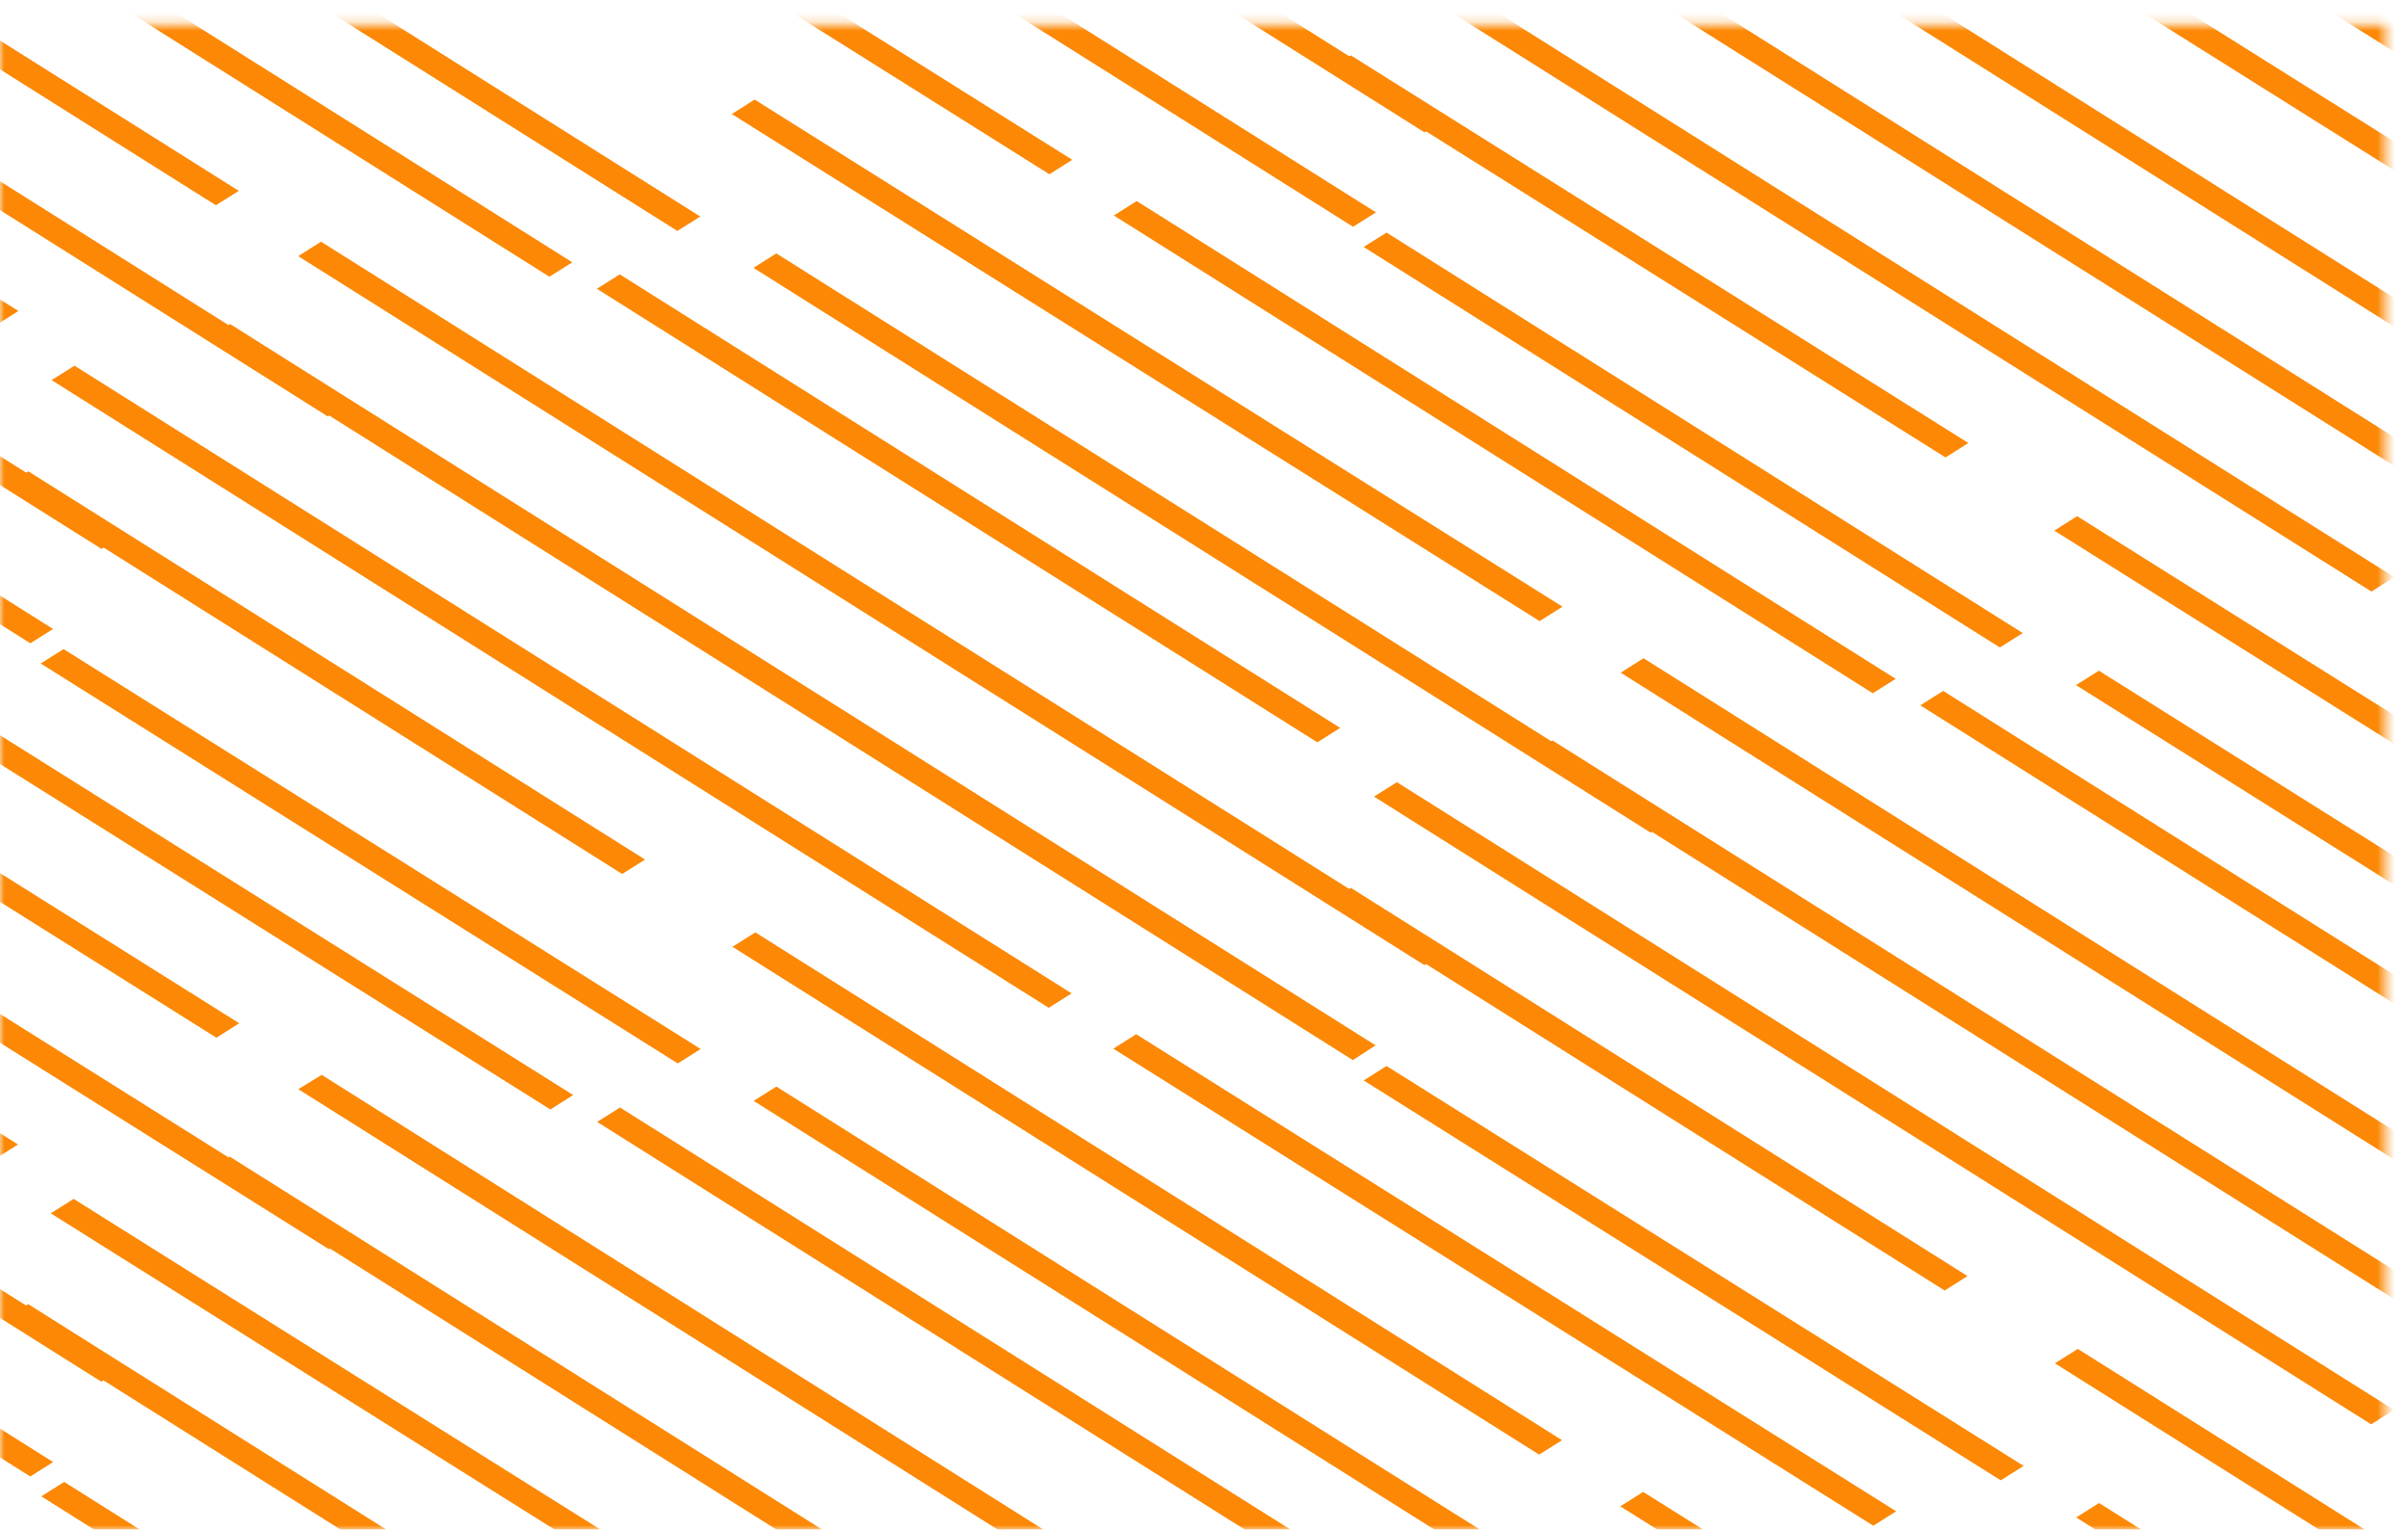 <svg width="274" height="174" viewBox="0 0 274 174" fill="none" xmlns="http://www.w3.org/2000/svg">
<g clip-path="url(#clip0_469_597)">
<mask id="mask0_469_597" style="mask-type:alpha" maskUnits="userSpaceOnUse" x="0" y="2" width="272" height="173">
<path d="M0.004 2.796L0.004 174.001L271.453 174.001L271.453 2.796L0.004 2.796Z" fill="#C4C4C4"/>
</mask>
<g mask="url(#mask0_469_597)">
<path d="M155.168 28.096L227.558 73.652L230.162 72.012L157.772 26.456L155.168 28.096Z" fill="#FC8805"/>
<path d="M151.105 7.938L221.376 52.038L223.977 50.395L153.706 6.296L151.105 7.938Z" fill="#FC8805"/>
<path d="M156.371 -4.114L269.834 67.289L272.438 65.649L158.976 -5.754L156.371 -4.114Z" fill="#FC8805"/>
<path d="M307.085 71.55L304.498 73.178L174.078 -8.873L176.664 -10.55L307.085 71.55Z" fill="#FC8805"/>
<path d="M218.445 -14.496L300.539 37.022L303.141 35.38L221.046 -16.139L218.445 -14.496Z" fill="#FC8805"/>
<path d="M236.23 -16.888L338.33 47.366L340.935 45.726L238.835 -18.528L236.23 -16.888Z" fill="#FC8805"/>
<path d="M233.809 -34.421L325.599 23.344L328.204 21.704L236.413 -36.061L233.809 -34.421Z" fill="#FC8805"/>
<path d="M184.434 -18.218L312.582 62.431L315.186 60.791L187.038 -19.858L184.434 -18.218Z" fill="#FC8805"/>
<path d="M155.168 122.904L227.661 168.395L230.262 166.753L157.769 121.262L155.168 122.904Z" fill="#FC8805"/>
<path d="M151.105 102.639L221.276 146.802L223.88 145.161L153.71 100.999L151.105 102.639Z" fill="#FC8805"/>
<path d="M156.344 90.618L269.805 162.023L272.41 160.383L158.948 88.978L156.344 90.618Z" fill="#FC8805"/>
<path d="M174.055 85.872L304.478 167.95L307.083 166.31L176.659 84.232L174.055 85.872Z" fill="#FC8805"/>
<path d="M218.504 80.234L300.481 131.826L303.086 130.186L221.108 78.594L218.504 80.234Z" fill="#FC8805"/>
<path d="M236.223 77.935L338.468 142.096L341.067 140.454L238.823 76.293L236.223 77.935Z" fill="#FC8805"/>
<path d="M233.75 60.359L325.67 118.043L328.268 116.401L236.351 58.717L233.75 60.359Z" fill="#FC8805"/>
<path d="M184.41 76.519L312.562 157.167L315.167 155.528L187.015 74.879L184.41 76.519Z" fill="#FC8805"/>
<path d="M236.242 172.616L338.341 236.87L340.945 235.23L238.846 170.977L236.242 172.616Z" fill="#FC8805"/>
<path d="M233.82 155.083L325.611 212.849L328.216 211.209L236.425 153.443L233.82 155.083Z" fill="#FC8805"/>
<path d="M184.371 171.354L312.702 251.89L315.304 250.247L186.972 169.712L184.371 171.354Z" fill="#FC8805"/>
<path d="M4.688 -19.286L77.076 26.271L79.681 24.631L7.292 -20.926L4.688 -19.286Z" fill="#FC8805"/>
<path d="M5.785 -51.484L119.407 19.82L122.008 18.177L8.386 -53.127L5.785 -51.484Z" fill="#FC8805"/>
<path d="M23.539 -56.283L153.961 25.797L156.566 24.157L26.143 -57.923L23.539 -56.283Z" fill="#FC8805"/>
<path d="M164.675 13.427L162.088 15.055L33.941 -65.614L36.606 -67.242L164.675 13.427Z" fill="#FC8805"/>
<path d="M4.633 75.478L77.124 120.97L79.725 119.328L7.234 73.836L4.633 75.478Z" fill="#FC8805"/>
<path d="M0.621 55.258L70.794 99.419L73.398 97.779L3.226 53.618L0.621 55.258Z" fill="#FC8805"/>
<path d="M5.871 43.239L119.334 114.643L121.938 113.003L8.476 41.599L5.871 43.239Z" fill="#FC8805"/>
<path d="M156.526 118.914L153.939 120.592L23.52 38.492L26.184 36.864L156.526 118.914Z" fill="#FC8805"/>
<path d="M67.918 32.851L149.896 84.444L152.5 82.804L70.522 31.211L67.918 32.851Z" fill="#FC8805"/>
<path d="M85.731 30.467L187.829 94.721L190.434 93.081L88.335 28.827L85.731 30.467Z" fill="#FC8805"/>
<path d="M83.269 12.971L175.189 70.655L177.79 69.013L85.87 11.329L83.269 12.971Z" fill="#FC8805"/>
<path d="M126.742 24.513L213.099 78.861L215.703 77.221L129.347 22.873L126.742 24.513Z" fill="#FC8805"/>
<path d="M33.93 29.137L162.079 109.786L164.684 108.146L36.534 27.497L33.93 29.137Z" fill="#FC8805"/>
<path d="M4.699 170.216L77.089 215.772L79.693 214.132L7.304 168.576L4.699 170.216Z" fill="#FC8805"/>
<path d="M0.605 149.993L70.778 194.154L73.383 192.514L3.21 148.353L0.605 149.993Z" fill="#FC8805"/>
<path d="M5.777 138.022L119.399 209.325L122 207.683L8.378 136.379L5.777 138.022Z" fill="#FC8805"/>
<path d="M23.555 133.222L153.977 215.302L156.581 213.662L26.159 131.582L23.555 133.222Z" fill="#FC8805"/>
<path d="M67.945 127.622L149.924 179.213L152.528 177.573L70.55 125.982L67.945 127.622Z" fill="#FC8805"/>
<path d="M190.462 187.891L187.876 189.519L85.75 125.23L88.337 123.602L190.462 187.891Z" fill="#FC8805"/>
<path d="M83.344 107.703L175.133 165.469L177.738 163.829L85.948 106.063L83.344 107.703Z" fill="#FC8805"/>
<path d="M126.68 119.289L213.159 173.559L215.76 171.917L129.28 117.647L126.68 119.289Z" fill="#FC8805"/>
<path d="M164.675 202.939L162.088 204.568L33.941 123.898L36.606 122.27L164.675 202.939Z" fill="#FC8805"/>
<path d="M6.037 71.549L3.451 73.177L-126.969 -8.874L-124.382 -10.551L6.037 71.549Z" fill="#FC8805"/>
<path d="M-82.602 -14.499L-0.507 37.02L2.094 35.377L-80.001 -16.141L-82.602 -14.499Z" fill="#FC8805"/>
<path d="M-64.801 -16.883L37.298 47.371L39.902 45.731L-62.196 -18.523L-64.801 -16.883Z" fill="#FC8805"/>
<path d="M-67.223 -34.416L24.566 23.351L27.17 21.711L-64.618 -36.056L-67.223 -34.416Z" fill="#FC8805"/>
<path d="M-23.844 -22.868L62.514 31.479L65.118 29.839L-21.239 -24.508L-23.844 -22.868Z" fill="#FC8805"/>
<path d="M-116.602 -18.209L11.549 62.44L14.154 60.8L-113.997 -19.848L-116.602 -18.209Z" fill="#FC8805"/>
<path d="M-126.98 85.878L3.443 167.956L6.047 166.316L-124.376 84.238L-126.98 85.878Z" fill="#FC8805"/>
<path d="M-82.531 80.238L-0.554 131.831L2.051 130.191L-79.927 78.598L-82.531 80.238Z" fill="#FC8805"/>
<path d="M-64.828 77.933L37.415 142.096L40.016 140.454L-62.227 76.291L-64.828 77.933Z" fill="#FC8805"/>
<path d="M-67.297 60.359L24.623 118.043L27.224 116.401L-64.696 58.717L-67.297 60.359Z" fill="#FC8805"/>
<path d="M-23.855 71.938L62.624 126.208L65.225 124.566L-21.255 70.296L-23.855 71.938Z" fill="#FC8805"/>
<path d="M-116.625 76.525L11.526 157.173L14.13 155.533L-114.021 74.885L-116.625 76.525Z" fill="#FC8805"/>
<path d="M-64.793 172.622L37.306 236.876L39.91 235.236L-62.188 170.982L-64.793 172.622Z" fill="#FC8805"/>
<path d="M-67.215 155.088L24.573 212.854L27.178 211.214L-64.61 153.448L-67.215 155.088Z" fill="#FC8805"/>
<path d="M-23.836 166.635L62.521 220.983L65.125 219.343L-21.232 164.995L-23.836 166.635Z" fill="#FC8805"/>
<path d="M-116.672 171.353L11.661 251.886L14.261 250.244L-114.071 169.711L-116.672 171.353Z" fill="#FC8805"/>
</g>
</g>
<defs>
<clipPath id="clip0_469_597">
<rect width="174" height="274" fill="white" transform="translate(0 174) rotate(-90)"/>
</clipPath>
</defs>
</svg>
